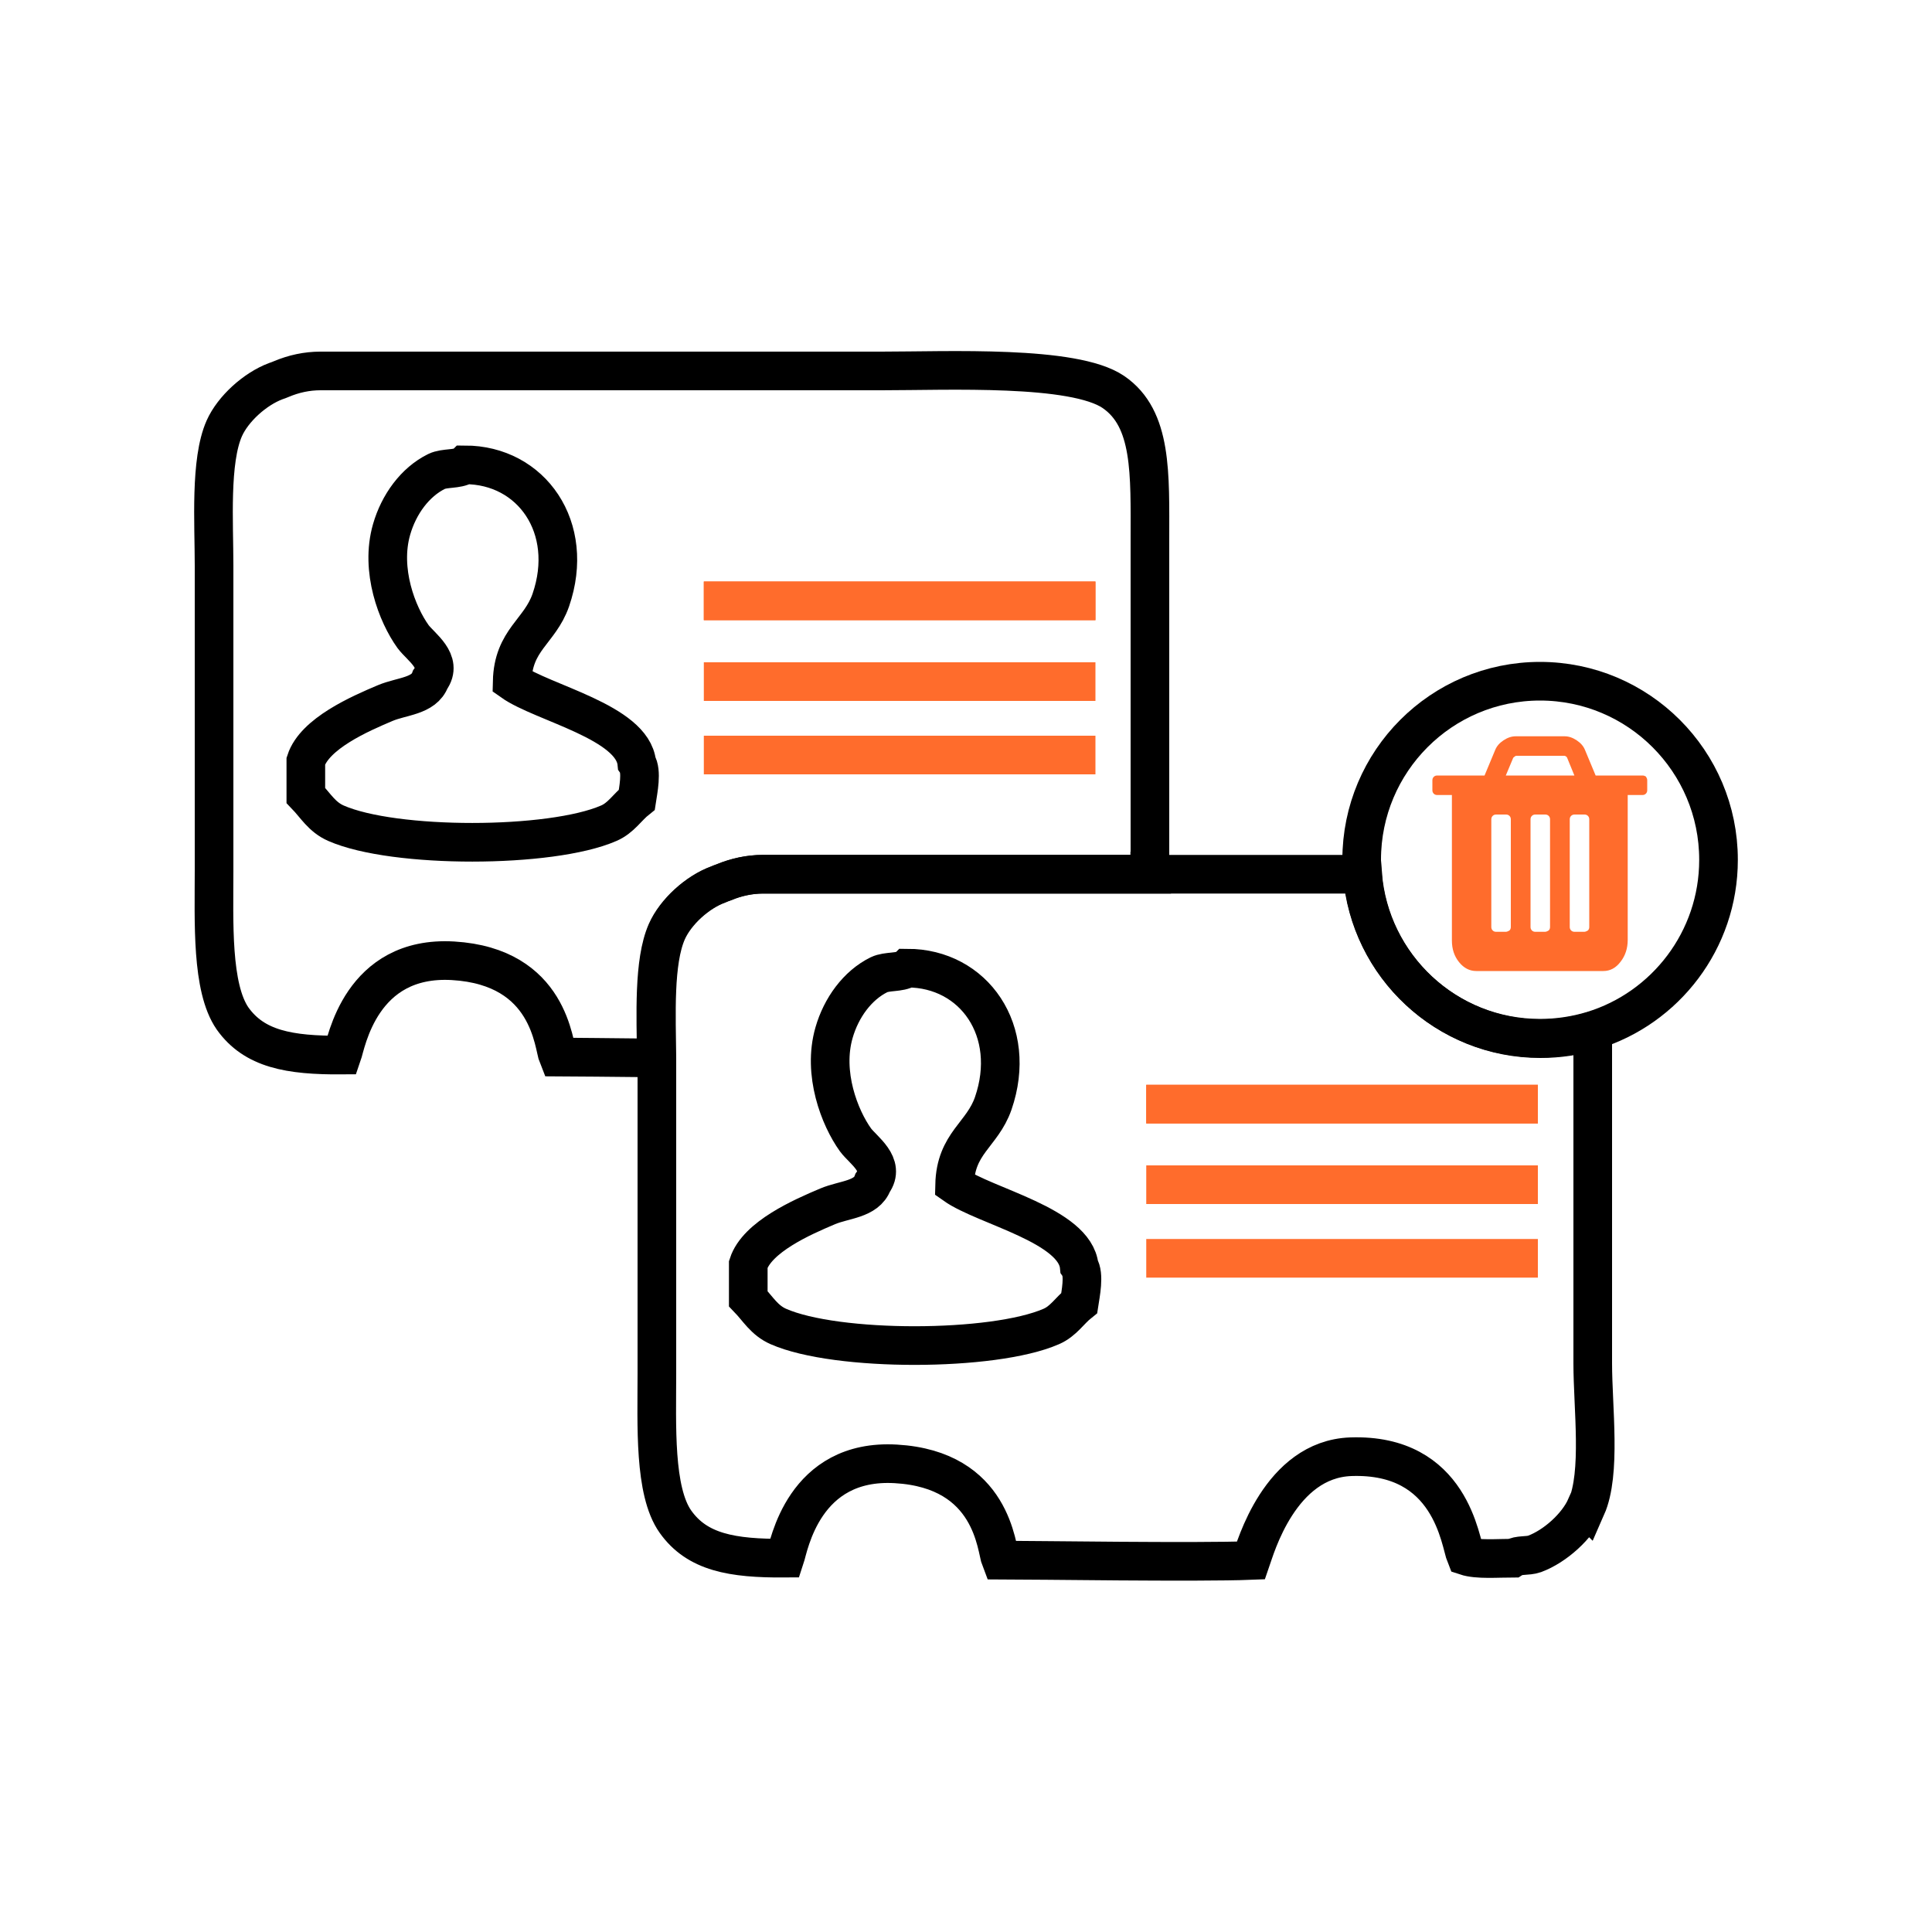 <?xml version="1.0" encoding="UTF-8"?>
<svg id="remove-duplicate-vcard" xmlns="http://www.w3.org/2000/svg" viewBox="0 0 100 100">
  <g>
    <path d="m24.06,24.06c3.45,0,5.74,3.25,4.45,7-.57,1.64-1.95,2.05-2,4.22,1.57,1.11,6.24,2.09,6.45,4.22.28.42.07,1.43,0,1.89-.49.39-.82.95-1.45,1.22-3,1.31-11.12,1.32-14.12,0-.73-.32-1.05-.91-1.56-1.44v-1.78c.46-1.42,2.78-2.44,4.11-3,.85-.36,2.01-.35,2.33-1.22.68-.94-.49-1.68-.89-2.22-.82-1.14-1.72-3.44-1.11-5.55.37-1.29,1.21-2.45,2.33-3,.42-.2,1.06-.09,1.45-.33Zm35.46,20.44v-16.55c0-3.43.13-6.28-1.89-7.66-2.05-1.4-8.57-1.09-12-1.09h-29.04c-.71,0-1.39.15-2.03.42-.1.04-.19.08-.29.11-1.07.4-2.21,1.43-2.66,2.44-.75,1.69-.53,4.89-.53,7.11v15.77c0,2.65-.15,6.07.96,7.67,1.12,1.57,2.91,1.91,5.67,1.89.21-.6.95-5.16,5.74-4.88,5.04.3,5.19,4.38,5.44,4.98.74,0,2.79.03,5.08.05-.02-2.18-.16-4.98.53-6.54.45-1.02,1.58-2.05,2.66-2.44.1-.04.18-.08.28-.11.65-.27,1.34-.42,2.03-.42h20.06c-.02-.26-.02-.51-.02-.74Z" fill="none" fill-rule="evenodd" stroke="#000" stroke-miterlimit="10" stroke-width="2"/>
    <g>
      <line x1="36.43" y1="31.1" x2="56.7" y2="31.1" fill="none" stroke="#ff6c2c" stroke-miterlimit="10" stroke-width="2"/>
      <line x1="36.43" y1="31.1" x2="56.7" y2="31.1" fill="none" stroke="#ff6c2c" stroke-miterlimit="10" stroke-width="2"/>
      <line x1="36.43" y1="35.28" x2="56.7" y2="35.28" fill="none" stroke="#ff6c2c" stroke-miterlimit="10" stroke-width="2"/>
      <line x1="36.43" y1="39.08" x2="56.7" y2="39.08" fill="none" stroke="#ff6c2c" stroke-miterlimit="10" stroke-width="2"/>
    </g>
  </g>
  <g>
    <g>
      <path d="m46.96,50.11c3.45,0,5.74,3.25,4.45,7-.57,1.64-1.95,2.05-2,4.22,1.57,1.11,6.24,2.09,6.45,4.22.28.42.07,1.43,0,1.89-.49.39-.82.95-1.45,1.22-3,1.31-11.12,1.32-14.12,0-.73-.32-1.05-.91-1.56-1.44v-1.78c.46-1.42,2.78-2.44,4.11-3,.85-.36,2.01-.35,2.33-1.22.68-.94-.49-1.68-.89-2.22-.82-1.14-1.72-3.44-1.11-5.55.37-1.29,1.21-2.45,2.33-3,.42-.2,1.06-.09,1.45-.33Z" fill="none" fill-rule="evenodd" stroke="#000" stroke-miterlimit="10" stroke-width="2"/>
      <path d="m82.09,77.99c-.45,1.01-1.59,2.04-2.66,2.44-.38.13-.82.03-1.12.22-.78,0-1.84.09-2.44-.11-.29-.7-.74-5.32-5.95-5.14-3.67.13-4.95,4.74-5.17,5.37-2.74.11-11.25-.02-12.95-.02-.24-.6-.39-4.69-5.43-4.98-4.79-.28-5.54,4.28-5.74,4.88-2.76.02-4.55-.31-5.67-1.89-1.12-1.58-.96-5.01-.96-7.67v-15.77c0-.18,0-.37,0-.56-.02-2.18-.16-4.98.53-6.54.45-1.02,1.58-2.05,2.66-2.44.1-.04.18-.08.28-.11.65-.27,1.34-.42,2.03-.42h29.04c.58,0,1.26,0,1.99,0,.37,4.75,4.35,8.51,9.2,8.51.95,0,1.85-.14,2.71-.4v17.2c0,2.31.45,5.68-.33,7.45Z" fill="none" fill-rule="evenodd" stroke="#000" stroke-miterlimit="10" stroke-width="2"/>
    </g>
    <g>
      <line x1="59.33" y1="57.15" x2="79.6" y2="57.15" fill="none" stroke="#ff6c2c" stroke-miterlimit="10" stroke-width="2"/>
      <line x1="59.33" y1="57.15" x2="79.6" y2="57.15" fill="none" stroke="#ff6c2c" stroke-miterlimit="10" stroke-width="2"/>
      <line x1="59.33" y1="61.32" x2="79.6" y2="61.32" fill="none" stroke="#ff6c2c" stroke-miterlimit="10" stroke-width="2"/>
      <line x1="59.33" y1="65.13" x2="79.6" y2="65.13" fill="none" stroke="#ff6c2c" stroke-miterlimit="10" stroke-width="2"/>
    </g>
  </g>
  <path d="m88.95,44.51c0,4.15-2.75,7.68-6.53,8.83-.86.26-1.77.4-2.71.4-4.85,0-8.83-3.75-9.2-8.51-.02-.24-.03-.48-.03-.73,0-5.1,4.13-9.24,9.23-9.24s9.24,4.14,9.24,9.24Z" fill="none" fill-rule="evenodd" stroke="#000" stroke-miterlimit="10" stroke-width="2"/>
  <path d="m78.13,48.16s-.11.07-.18.07h-.51c-.07,0-.13-.02-.18-.07-.05-.05-.07-.11-.07-.18v-5.57c0-.07.02-.13.07-.18.05-.05.11-.07.18-.07h.51c.07,0,.13.02.18.07.05.05.07.11.07.18v5.57c0,.07-.02.13-.07.18Zm2.03,0s-.11.07-.18.07h-.51c-.07,0-.13-.02-.18-.07-.05-.05-.07-.11-.07-.18v-5.57c0-.07.02-.13.07-.18.05-.05.11-.07.18-.07h.51c.07,0,.13.02.18.07.05.05.07.11.07.18v5.57c0,.07-.02.13-.07.18Zm2.03,0s-.11.07-.18.07h-.51c-.07,0-.13-.02-.18-.07s-.07-.11-.07-.18v-5.57c0-.07.02-.13.07-.18.05-.05.11-.07.18-.07h.51c.07,0,.13.02.18.07.05.05.07.11.07.18v5.57c0,.07-.02.13-.07.18Zm-3.85-8.95s.08-.08.13-.09h2.51c.05.01.1.04.13.09l.38.93h-3.55l.39-.93Zm6.88,1s-.11-.07-.18-.07h-2.45l-.55-1.32c-.08-.2-.22-.36-.43-.5-.21-.14-.41-.21-.63-.21h-2.53c-.21,0-.42.07-.63.21-.21.14-.35.3-.43.5l-.55,1.32h-2.45c-.07,0-.13.02-.18.07-.05.05-.07.11-.07.18v.51c0,.07.02.13.07.18.05.05.11.07.18.07h.76v7.53c0,.44.12.81.37,1.12.25.31.55.46.89.46h6.58c.35,0,.65-.16.89-.48.25-.32.37-.7.37-1.13v-7.5h.76c.07,0,.13-.02.18-.07s.07-.11.07-.18v-.51c0-.07-.02-.13-.07-.18Z" fill="#ff6c2c" fill-rule="evenodd"/>
</svg>